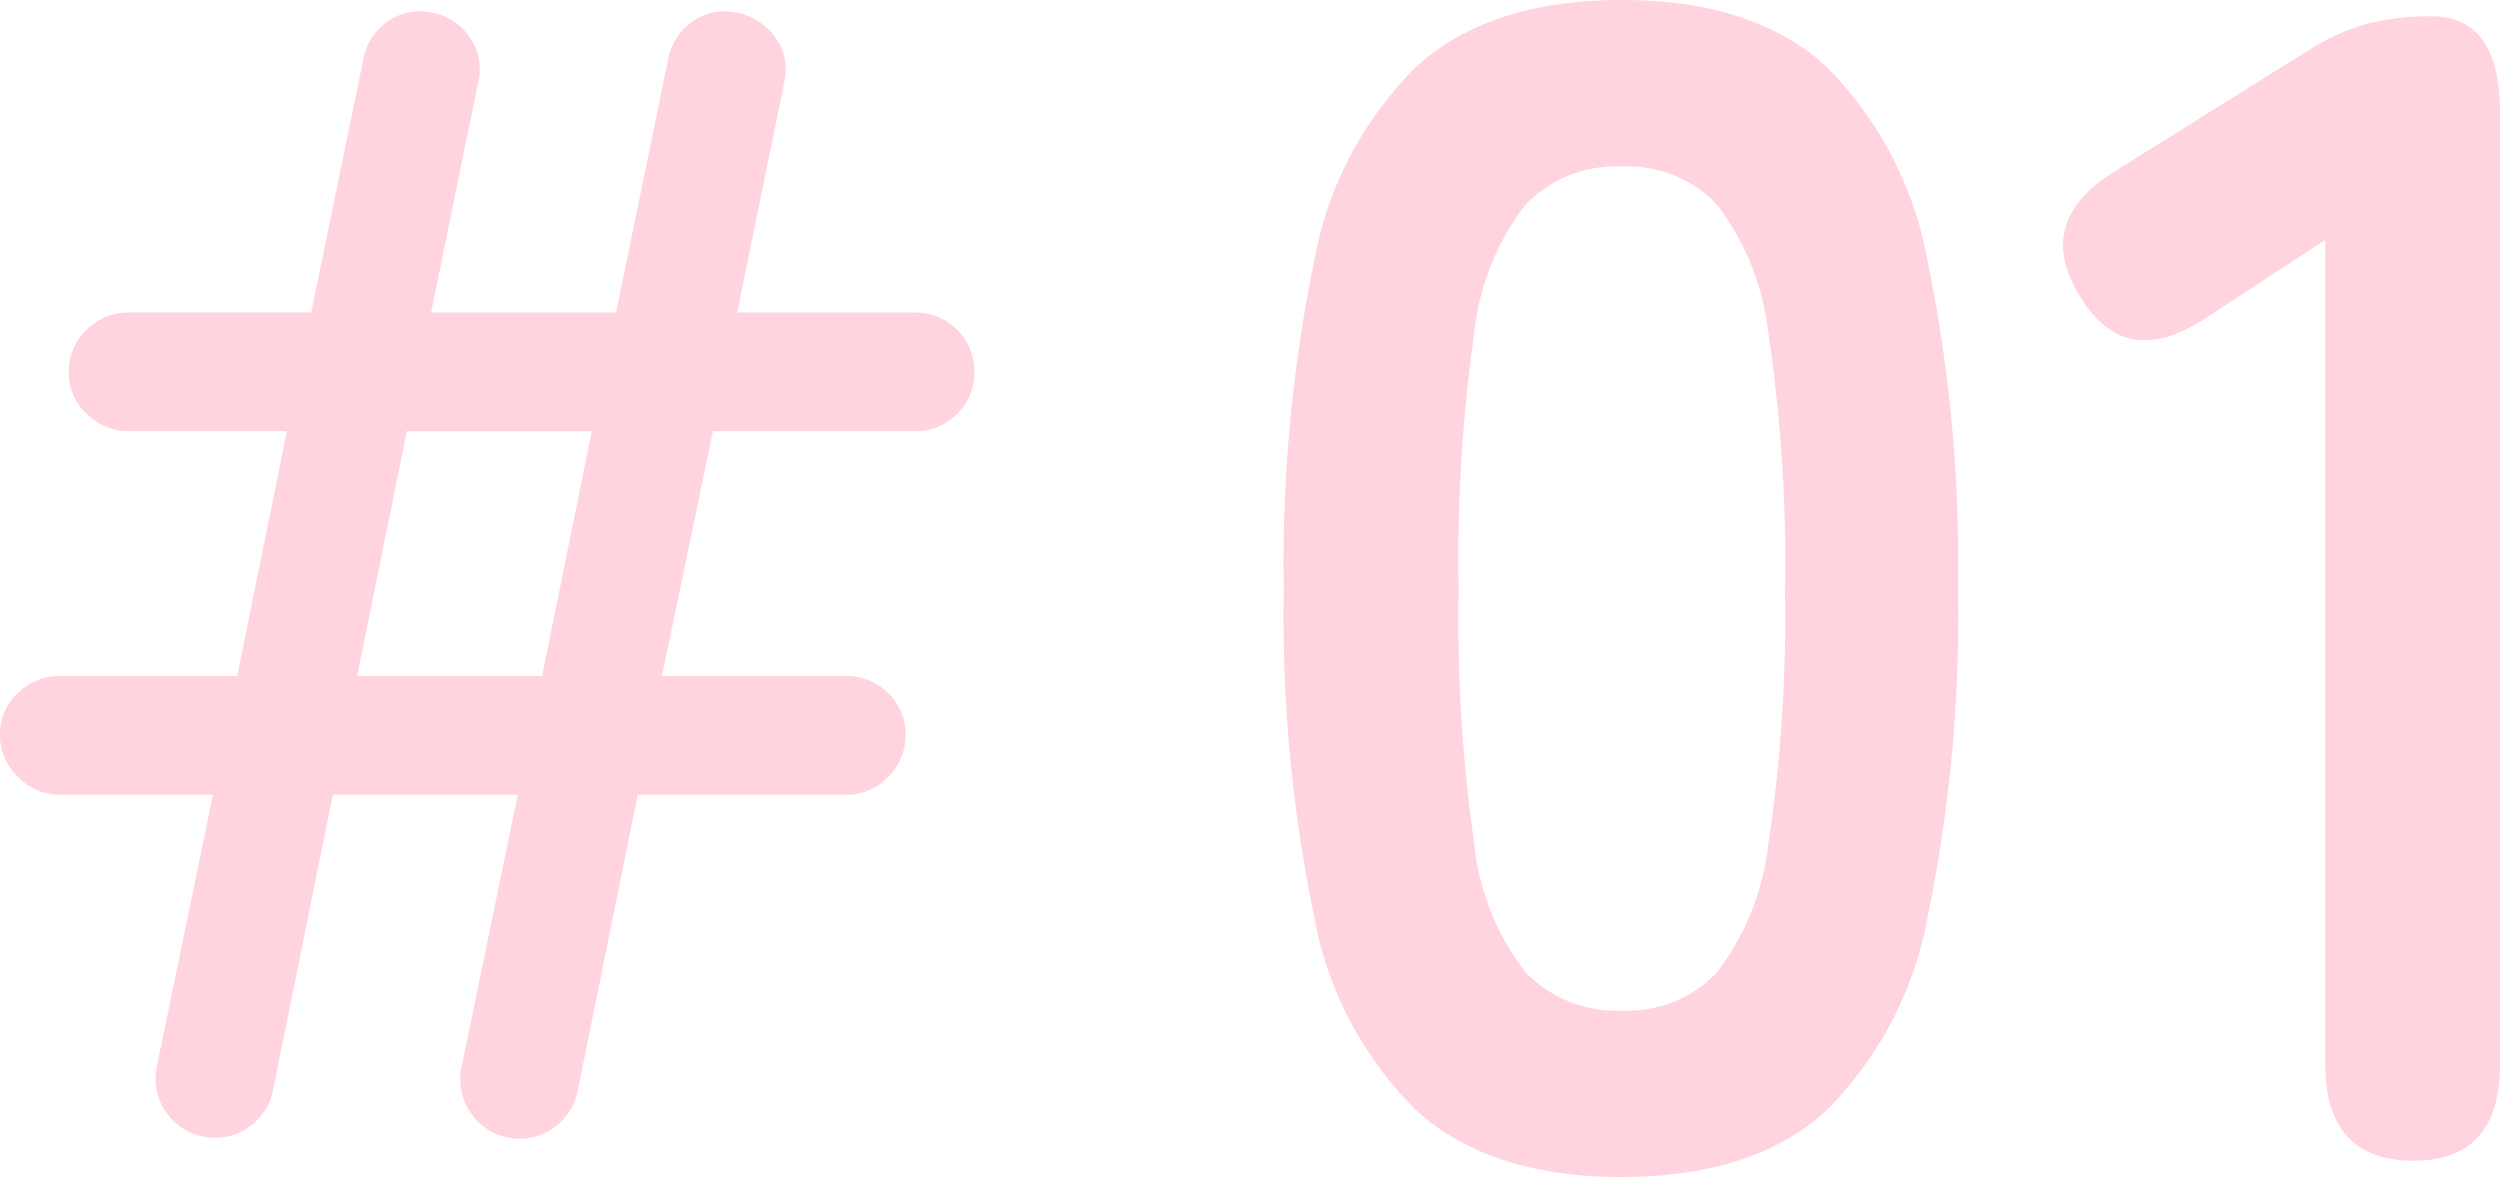 <svg xmlns="http://www.w3.org/2000/svg" width="97.316" height="45.817" viewBox="0 0 97.316 45.817">
  <g id="グループ_3312" data-name="グループ 3312" transform="translate(-28.275 -1280.578)">
    <path id="パス_7389" data-name="パス 7389" d="M14.594,23.065q-5.084,0-7.943-2.542A14.141,14.141,0,0,1,2.616,12.9,57.642,57.642,0,0,1,1.44.188,58.086,58.086,0,0,1,2.616-12.553,14.165,14.165,0,0,1,6.651-20.21q2.86-2.542,7.943-2.542t7.912,2.542a14.281,14.281,0,0,1,4,7.657A58.086,58.086,0,0,1,27.685.188,57.642,57.642,0,0,1,26.509,12.9a14.257,14.257,0,0,1-4,7.626Q19.678,23.065,14.594,23.065Zm0-6.482a4.789,4.789,0,0,0,3.717-1.493,10.2,10.2,0,0,0,2-5.052,59.123,59.123,0,0,0,.635-9.85,59.628,59.628,0,0,0-.635-9.913,10.2,10.2,0,0,0-2-5.052,4.789,4.789,0,0,0-3.717-1.493,4.89,4.89,0,0,0-3.749,1.493,9.823,9.823,0,0,0-2,5.052,62.713,62.713,0,0,0-.6,9.913,62.182,62.182,0,0,0,.6,9.85,9.823,9.823,0,0,0,2,5.052A4.89,4.89,0,0,0,14.594,16.583Zm30.82,5.846q-3.432,0-3.432-3.749V-13.411l-4.575,2.987q-3.177,2.161-4.957-.763-1.843-2.923,1.334-4.893l7.626-4.766a8.432,8.432,0,0,1,2.224-.985,9.719,9.719,0,0,1,2.478-.286q2.669,0,2.669,3.749V18.68Q48.782,22.43,45.414,22.43Z" transform="translate(76.809 1303.33)" fill="#ffd4de"/>
    <path id="パス_7388" data-name="パス 7388" d="M11.169,23.265a2.294,2.294,0,0,1-1.787-2.731L11.566,9.96H5.608a2.241,2.241,0,0,1-1.638-.7,2.241,2.241,0,0,1-.7-1.638,2.161,2.161,0,0,1,.7-1.613,2.282,2.282,0,0,1,1.638-.67h6.9l1.936-9.532H8.289a2.282,2.282,0,0,1-1.638-.67,2.161,2.161,0,0,1-.7-1.613,2.217,2.217,0,0,1,.7-1.663,2.282,2.282,0,0,1,1.638-.67h7.1l2.035-9.88a2.262,2.262,0,0,1,.968-1.465,2.146,2.146,0,0,1,1.713-.323,2.262,2.262,0,0,1,1.465.968,2.146,2.146,0,0,1,.323,1.713L20.055-8.806h7.2l2.035-9.88a2.262,2.262,0,0,1,.968-1.465,2.146,2.146,0,0,1,1.713-.323,2.356,2.356,0,0,1,1.489.968,2.093,2.093,0,0,1,.348,1.713L31.97-8.806h6.9a2.258,2.258,0,0,1,1.663.67,2.258,2.258,0,0,1,.67,1.663,2.2,2.2,0,0,1-.67,1.613,2.258,2.258,0,0,1-1.663.67H31.027L29.041,5.343H36.19a2.258,2.258,0,0,1,1.663.67,2.2,2.2,0,0,1,.67,1.613,2.282,2.282,0,0,1-.67,1.638,2.217,2.217,0,0,1-1.663.7H28.1L25.765,21.478a2.308,2.308,0,1,1-4.518-.943L23.431,9.96h-7.2L13.9,21.478a2.294,2.294,0,0,1-2.731,1.787ZM17.176,5.343h7.2l1.936-9.532h-7.2Z" transform="translate(25 1301.551)" fill="#ffd4de"/>
  </g>
</svg>
